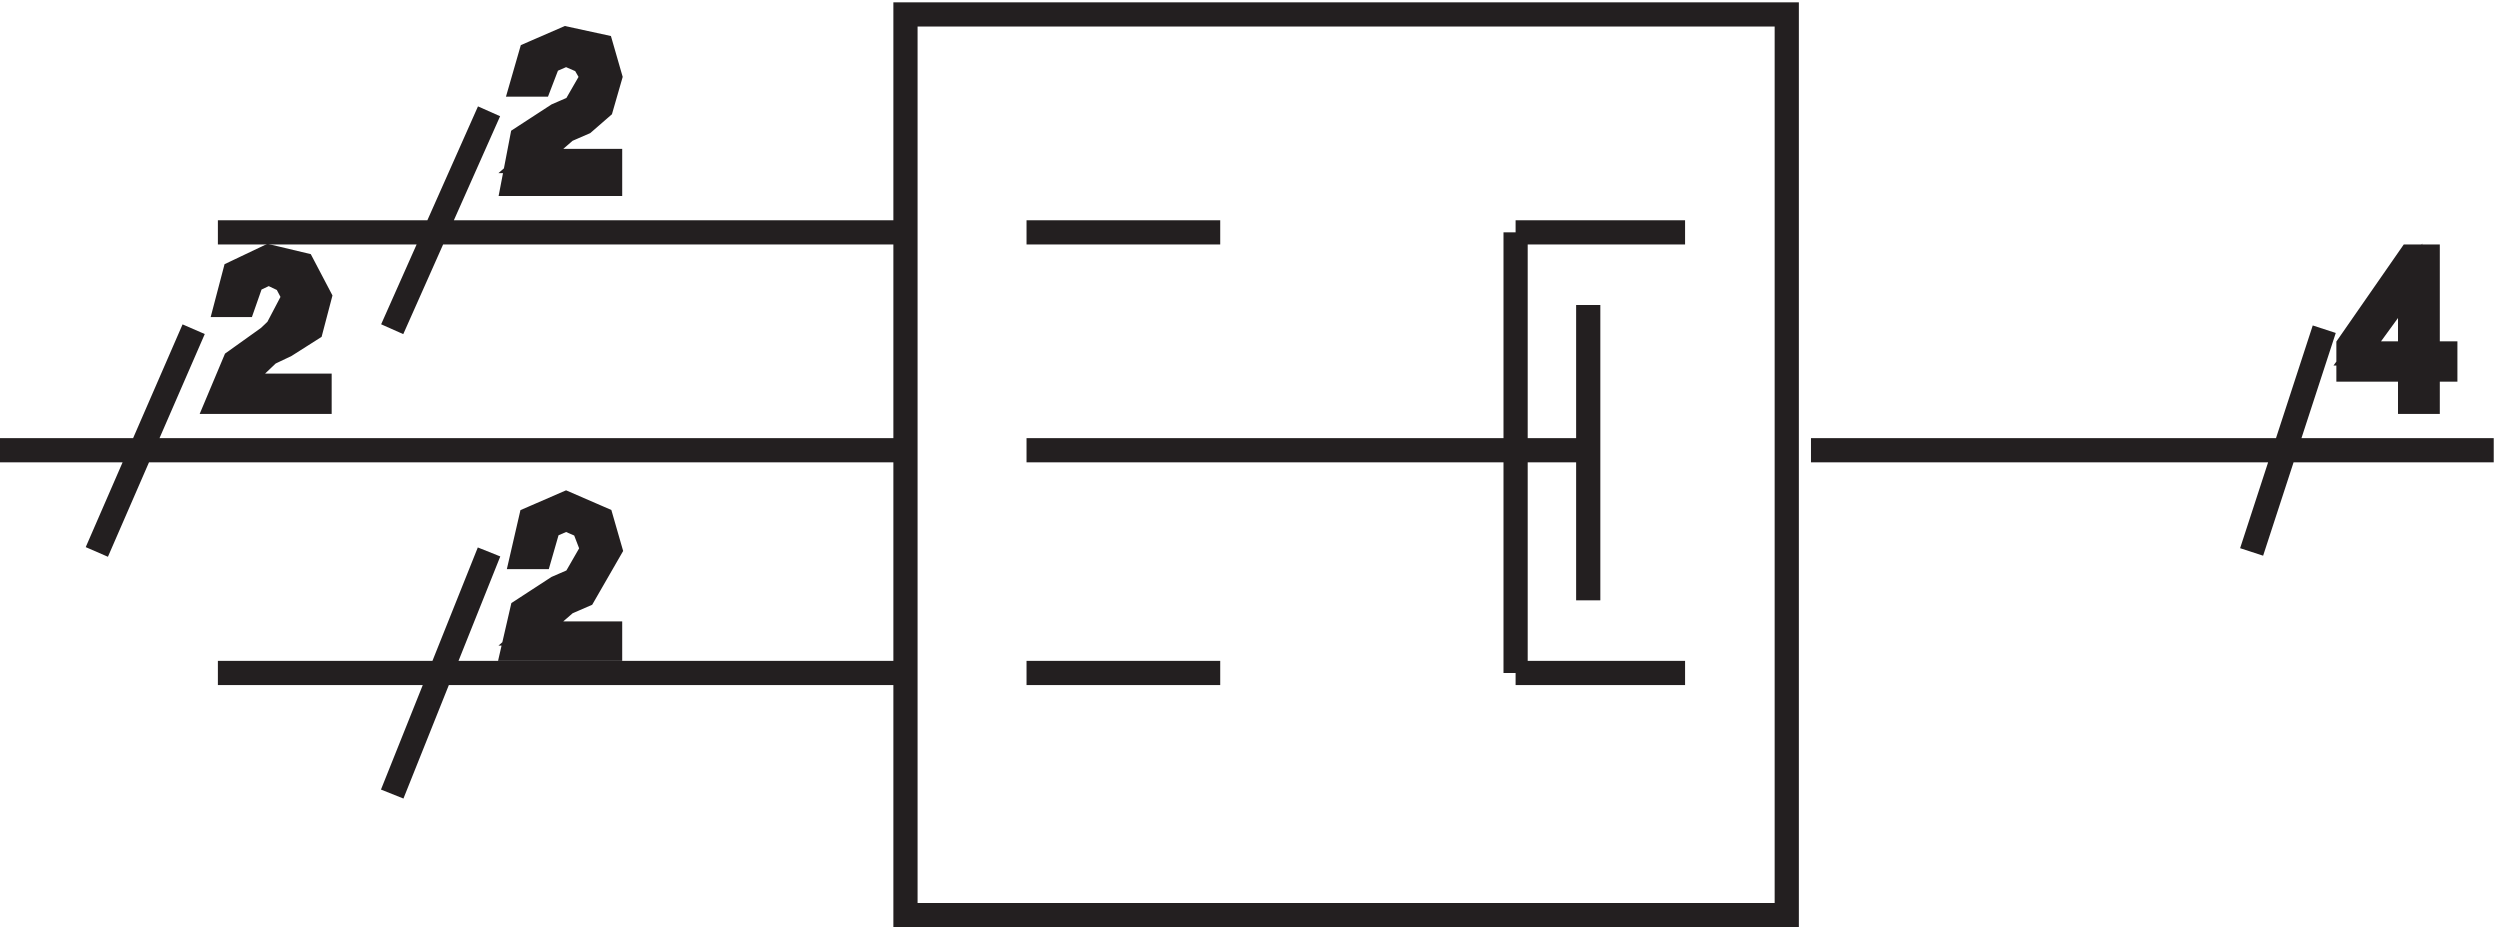 <svg xmlns="http://www.w3.org/2000/svg" xml:space="preserve" width="103" height="38.2"><path d="M283.832 282.668h273v-279h-273zm0-135H3.332m469.5 67.496v-136.5m0 136.5h52.5m-52.5-136.496h52.5m-52.5 69h22.5m-22.5 0h-151.5m174 0v-46.5m0 46.496v45m-114-113.996h-60m60 136.496h-60m-37.5 0h-213m213-136.496h-213m705 69h-211.5m-409.5 104.996-30-67.5m30-69-30-75m-61.5 144-30-69m690 69-22.5-69" style="fill:none;stroke:#231f20;stroke-width:7.5;stroke-linecap:butt;stroke-linejoin:miter;stroke-miterlimit:10;stroke-dasharray:none;stroke-opacity:1" transform="matrix(.133 0 0 -.133 -.444 38.19)"/><path d="m175.969 251.48-10.91-7.105-2.727-14.207h30v7.102h-24.543l10.906 9.476 5.457 2.367 5.453 4.739 2.727 9.472-2.727 9.473-10.91 2.371-10.906-4.738-2.73-9.473h5.457l2.726 7.106 5.453 2.367 5.457-2.367 2.727-4.739-5.453-9.472-5.457-2.372" style="fill:#231f20;fill-opacity:1;fill-rule:evenodd;stroke:none" transform="matrix(.133 0 0 -.133 -.444 38.19)"/><path d="m175.969 251.48-10.91-7.105-2.727-14.207h30v7.102h-24.543l10.906 9.476 5.457 2.367 5.453 4.739 2.727 9.472-2.727 9.473-10.91 2.371-10.906-4.738-2.73-9.473h5.457l2.726 7.106 5.453 2.367 5.457-2.367 2.727-4.739-5.453-9.472z" style="fill:none;stroke:#231f20;stroke-width:7.5;stroke-linecap:butt;stroke-linejoin:miter;stroke-miterlimit:10;stroke-dasharray:none;stroke-opacity:1" transform="matrix(.133 0 0 -.133 -.444 38.19)"/><path d="m86.582 182.664-10.5-7.5-5.25-12.5h31.5v5H78.707l2.625 5 5.25 5 5.25 2.5 7.875 5 2.625 10-5.25 10-10.5 2.5-10.5-5-2.625-10h5.25l2.625 7.5 5.25 2.5 5.25-2.5 2.625-5-5.25-10-2.625-2.5" style="fill:#231f20;fill-opacity:1;fill-rule:evenodd;stroke:none" transform="matrix(.133 0 0 -.133 -.444 38.19)"/><path d="m86.582 182.664-10.5-7.5-5.25-12.5h31.5v5H78.707l2.625 5 5.25 5 5.25 2.5 7.875 5 2.625 10-5.25 10-10.5 2.5-10.5-5-2.625-10h5.25l2.625 7.5 5.25 2.5 5.25-2.5 2.625-5-5.25-10z" style="fill:none;stroke:#231f20;stroke-width:7.5;stroke-linecap:butt;stroke-linejoin:miter;stroke-miterlimit:10;stroke-dasharray:none;stroke-opacity:1" transform="matrix(.133 0 0 -.133 -.444 38.19)"/><path d="m175.969 105.113-10.91-7.105-2.727-11.844h30v4.738h-24.543l10.906 9.473 5.457 2.371 8.18 14.211-2.727 9.473-10.91 4.734-10.906-4.734-2.73-11.844h5.457l2.726 9.477 5.453 2.367 5.457-2.367 2.727-7.106-5.453-9.477-5.457-2.367" style="fill:#231f20;fill-opacity:1;fill-rule:evenodd;stroke:none" transform="matrix(.133 0 0 -.133 -.444 38.19)"/><path d="m175.969 105.113-10.91-7.105-2.727-11.844h30v4.738h-24.543l10.906 9.473 5.457 2.371 8.18 14.211-2.727 9.473-10.91 4.734-10.906-4.734-2.73-11.844h5.457l2.726 9.477 5.453 2.367 5.457-2.367 2.727-7.106-5.453-9.477z" style="fill:none;stroke:#231f20;stroke-width:7.5;stroke-linecap:butt;stroke-linejoin:miter;stroke-miterlimit:10;stroke-dasharray:none;stroke-opacity:1" transform="matrix(.133 0 0 -.133 -.444 38.19)"/><path d="M749.926 172.664v-10h5.453v10h5.453v5h-5.453v30h-5.453l-19.094-27.5v-7.5zm0 27.5v-22.5h-16.367z" style="fill:#231f20;fill-opacity:1;fill-rule:evenodd;stroke:none" transform="matrix(.133 0 0 -.133 -.444 38.19)"/><path d="M749.926 172.664v-10h5.453v10h5.453v5h-5.453v30h-5.453l-19.094-27.5v-7.5zm0 27.5v-22.5h-16.367z" style="fill:none;stroke:#231f20;stroke-width:7.5;stroke-linecap:butt;stroke-linejoin:miter;stroke-miterlimit:10;stroke-dasharray:none;stroke-opacity:1" transform="matrix(.133 0 0 -.133 -.444 38.19)"/></svg>
